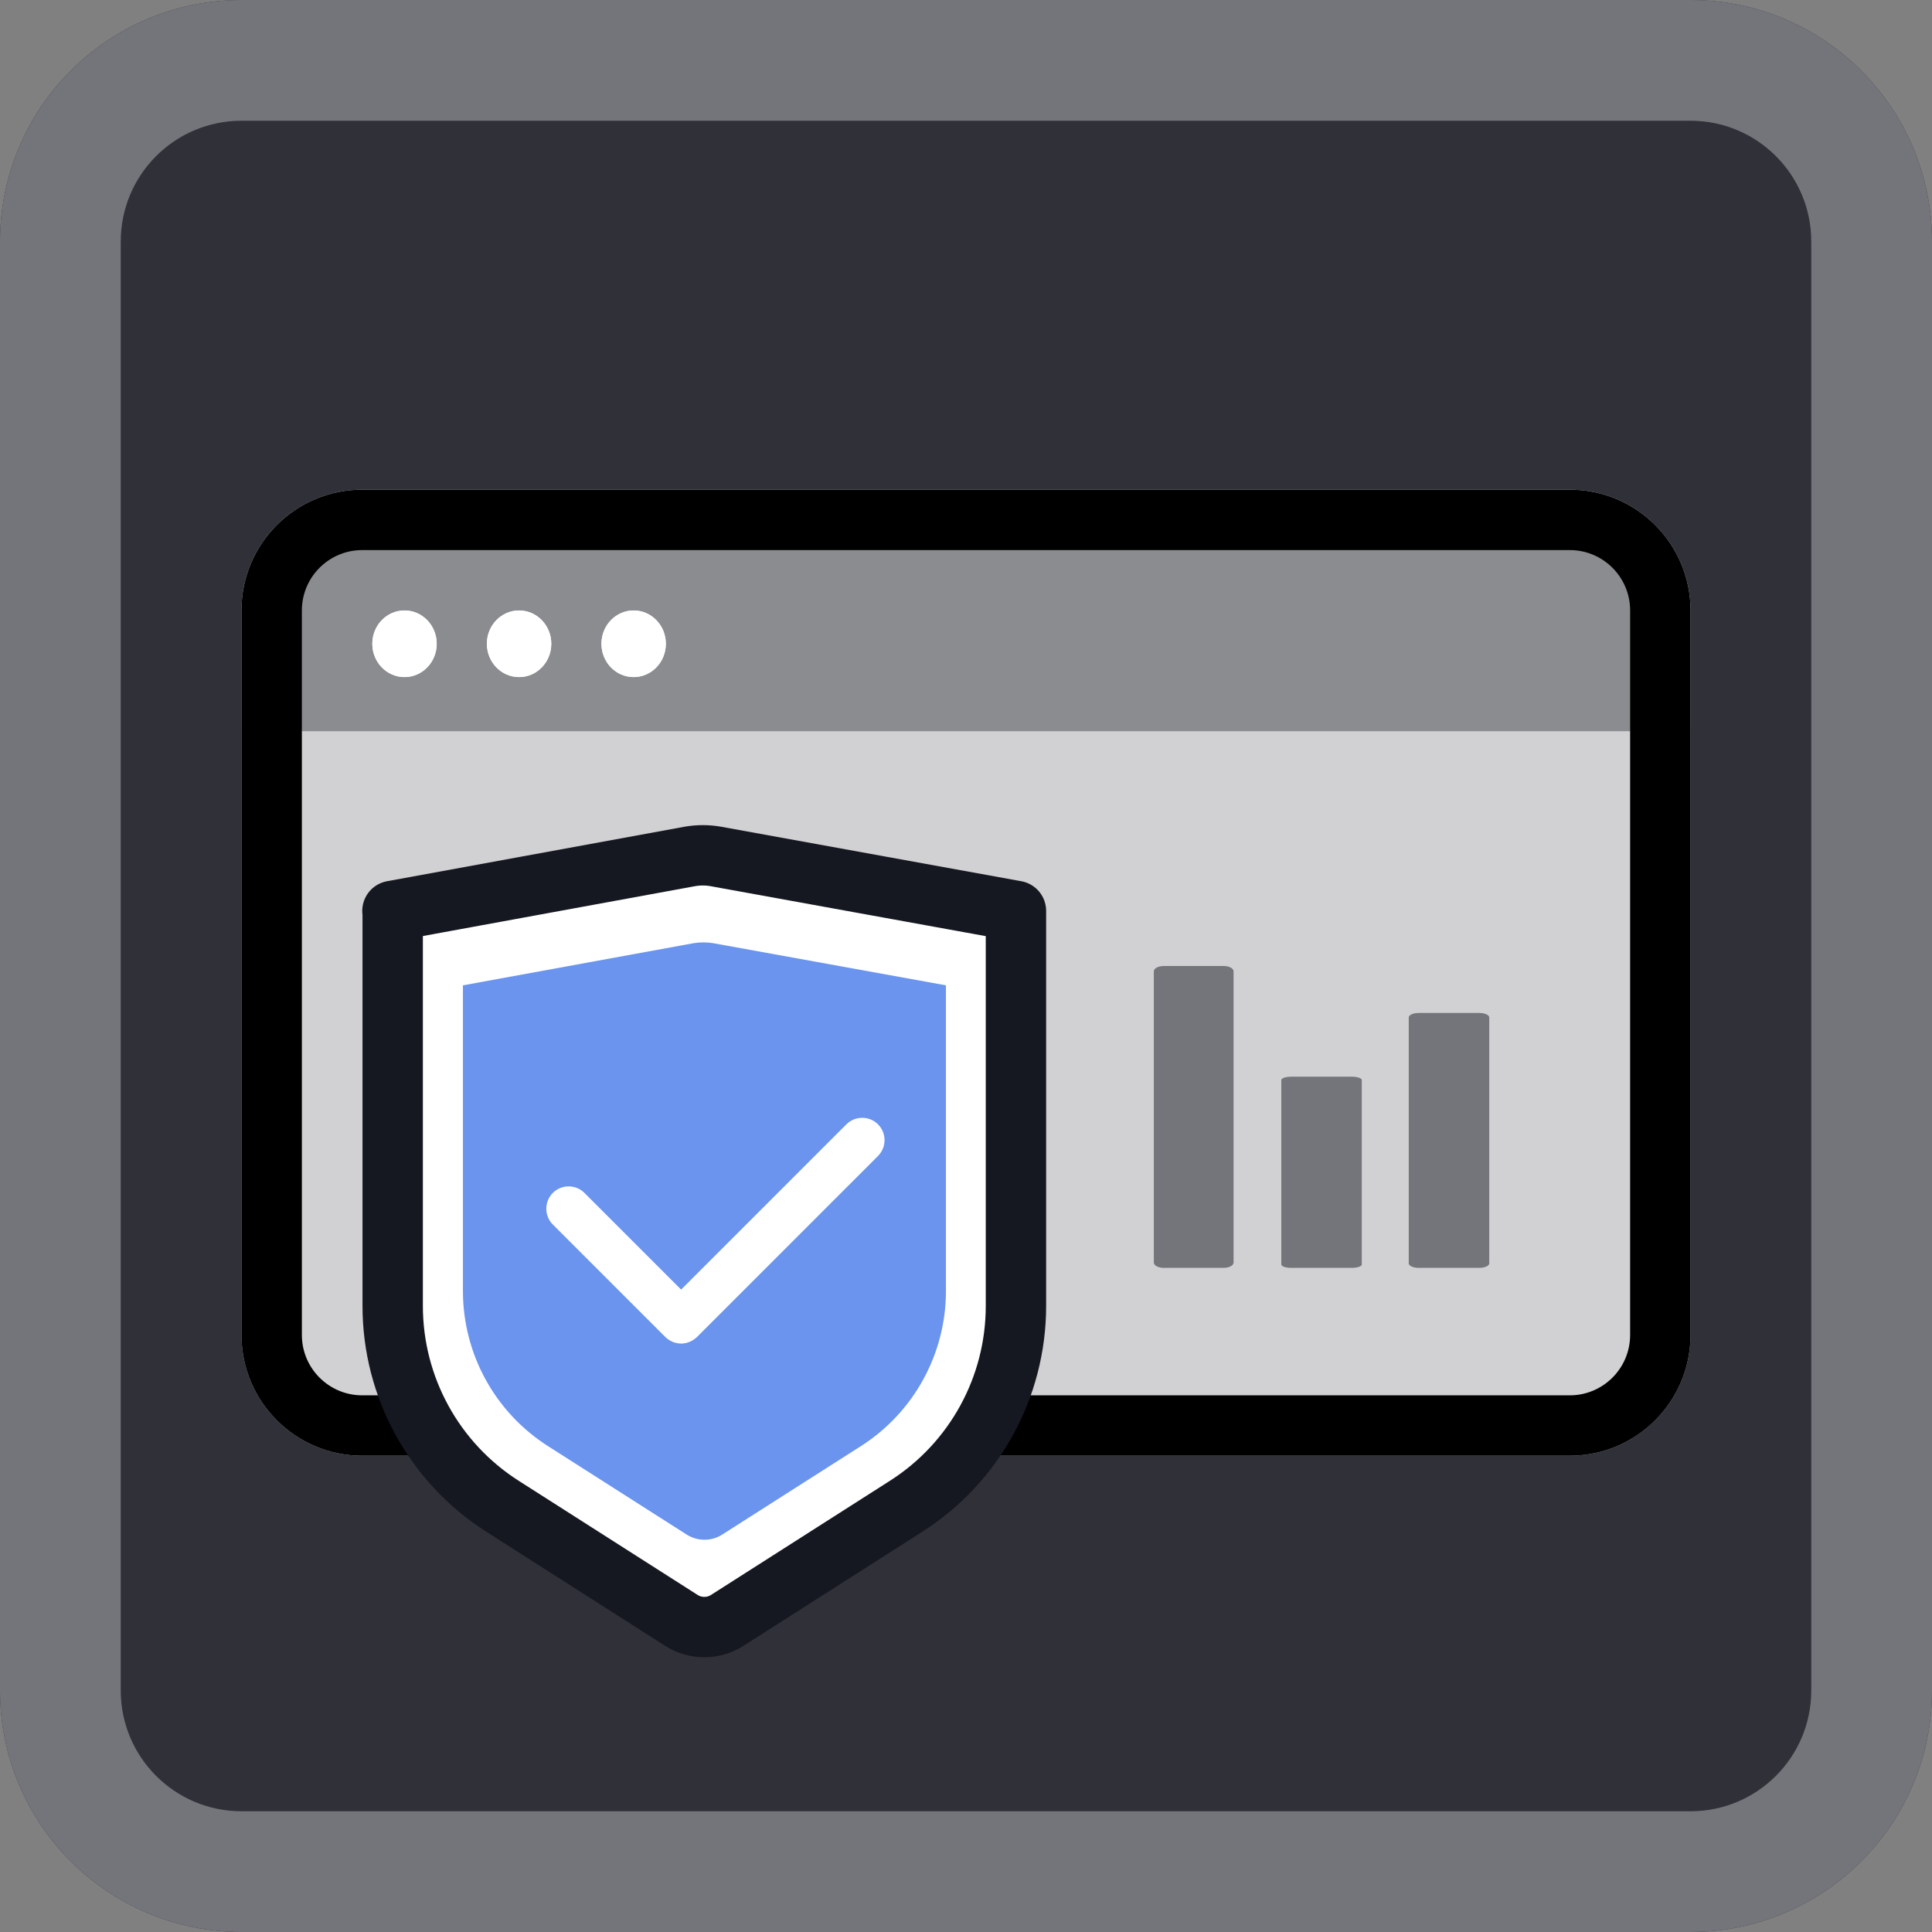 <svg width="576" height="576" viewBox="0 0 576 576" fill="none" xmlns="http://www.w3.org/2000/svg">
<rect x="0" y="0" width="576" height="576" fill="#808080" stroke="none"/>
<g clip-path="url(#clip0_104_2350)">
<path d="M0 72C0 32.236 32.236 0 72 0H504C543.764 0 576 32.236 576 72V504C576 543.764 543.764 576 504 576H72C32.236 576 0 543.764 0 504V72Z" fill="#2F3038"/>
<path fill-rule="evenodd" clip-rule="evenodd" d="M504 36H72C52.118 36 36 52.118 36 72V504C36 523.883 52.118 540 72 540H504C523.883 540 540 523.883 540 504V72C540 52.118 523.883 36 504 36ZM72 0C32.236 0 0 32.236 0 72V504C0 543.764 32.236 576 72 576H504C543.764 576 576 543.764 576 504V72C576 32.236 543.764 0 504 0H72Z" fill="#74757A"/>
<path d="M72 182C72 162.118 88.118 146 108 146H468C487.883 146 504 162.118 504 182V398C504 417.883 487.883 434 468 434H108C88.118 434 72 417.883 72 398V182Z" fill="#D1D1D3"/>
<path d="M72 182C72 162.118 88.118 146 108 146H468C487.883 146 504 162.118 504 182V218H72V182Z" fill="#8B8C90"/>
<path fill-rule="evenodd" clip-rule="evenodd" d="M468 164H108C98.059 164 90 172.059 90 182V398C90 407.941 98.059 416 108 416H468C477.941 416 486 407.941 486 398V182C486 172.059 477.941 164 468 164ZM108 146C88.118 146 72 162.118 72 182V398C72 417.883 88.118 434 108 434H468C487.883 434 504 417.883 504 398V182C504 162.118 487.883 146 468 146H108Z" fill="black"/>
<path d="M120.6 201.862C125.902 201.862 130.2 197.416 130.2 191.931C130.2 186.446 125.902 182 120.6 182C115.298 182 111 186.446 111 191.931C111 197.416 115.298 201.862 120.6 201.862Z" fill="white"/>
<path d="M154.758 201.862C160.06 201.862 164.358 197.416 164.358 191.931C164.358 186.446 160.06 182 154.758 182C149.456 182 145.158 186.446 145.158 191.931C145.158 197.416 149.456 201.862 154.758 201.862Z" fill="white"/>
<path d="M188.912 201.862C194.214 201.862 198.513 197.416 198.513 191.931C198.513 186.446 194.214 182 188.912 182C183.611 182 179.312 186.446 179.312 191.931C179.312 197.416 183.611 201.862 188.912 201.862Z" fill="white"/>
<path d="M120.6 201.862C125.902 201.862 130.2 197.416 130.2 191.931C130.2 186.446 125.902 182 120.6 182C115.298 182 111 186.446 111 191.931C111 197.416 115.298 201.862 120.6 201.862Z" fill="white"/>
<path d="M154.758 201.862C160.06 201.862 164.358 197.416 164.358 191.931C164.358 186.446 160.06 182 154.758 182C149.456 182 145.158 186.446 145.158 191.931C145.158 197.416 149.456 201.862 154.758 201.862Z" fill="white"/>
<path d="M188.912 201.862C194.214 201.862 198.513 197.416 198.513 191.931C198.513 186.446 194.214 182 188.912 182C183.611 182 179.312 186.446 179.312 191.931C179.312 197.416 183.611 201.862 188.912 201.862Z" fill="white"/>
<path d="M117.076 271.582V389.343C117.076 413.557 129.407 436.04 149.787 449.051L203.179 483.116C207.313 485.747 212.652 485.747 216.788 483.116L270.18 449.051C290.558 436.04 302.891 413.557 302.891 389.343V271.582L213.404 255.338C210.848 254.887 208.217 254.887 205.659 255.338L117 271.582H117.076Z" fill="white" stroke="#161821" stroke-width="18" stroke-miterlimit="10" stroke-linejoin="round"/>
<path d="M138.02 293.765V384.929C138.02 403.687 147.603 421.097 163.392 431.152L204.756 457.536C207.996 459.561 212.113 459.561 215.285 457.536L256.649 431.152C272.438 421.097 282.02 403.621 282.02 384.929V293.765L212.72 281.213C210.763 280.877 208.671 280.877 206.715 281.213L138.02 293.765Z" fill="#6A94ED"/>
<path d="M203.072 398.763C201.789 398.763 200.576 398.223 199.631 397.344L166.093 363.808C164.203 361.918 164.203 358.815 166.093 356.925C167.983 355.035 171.086 355.035 172.976 356.925L203.072 387.021L253.613 336.479C255.503 334.589 258.608 334.589 260.496 336.479C262.386 338.369 262.386 341.472 260.496 343.362L206.514 397.344C205.569 398.223 204.354 398.763 203.072 398.763Z" fill="white" stroke="white" stroke-width="3.6"/>
<path opacity="0.8" d="M346.947 378L364.824 378C366.451 378 367.771 377.286 367.771 376.404L367.771 289.597C367.771 288.715 366.451 288 364.824 288L346.947 288C345.319 288 344 288.715 344 289.597L344 376.404C344 377.286 345.319 378 346.947 378Z" fill="#5D5E64"/>
<path opacity="0.8" d="M384.975 378L403.025 378C404.668 378 406 377.548 406 376.989L406 322.011C406 321.453 404.668 321 403.025 321L384.975 321C383.332 321 382 321.453 382 322.011L382 376.989C382 377.548 383.332 378 384.975 378Z" fill="#5D5E64"/>
<path opacity="0.8" d="M422.975 378L441.025 378C442.668 378 444 377.397 444 376.653L444 303.348C444 302.603 442.668 302 441.025 302L422.975 302C421.332 302 420 302.603 420 303.348L420 376.653C420 377.397 421.332 378 422.975 378Z" fill="#5D5E64"/>
</g>
<defs>
<clipPath id="clip0_104_2350">
<rect width="576" height="576" fill="white"/>
</clipPath>
</defs>
</svg>

